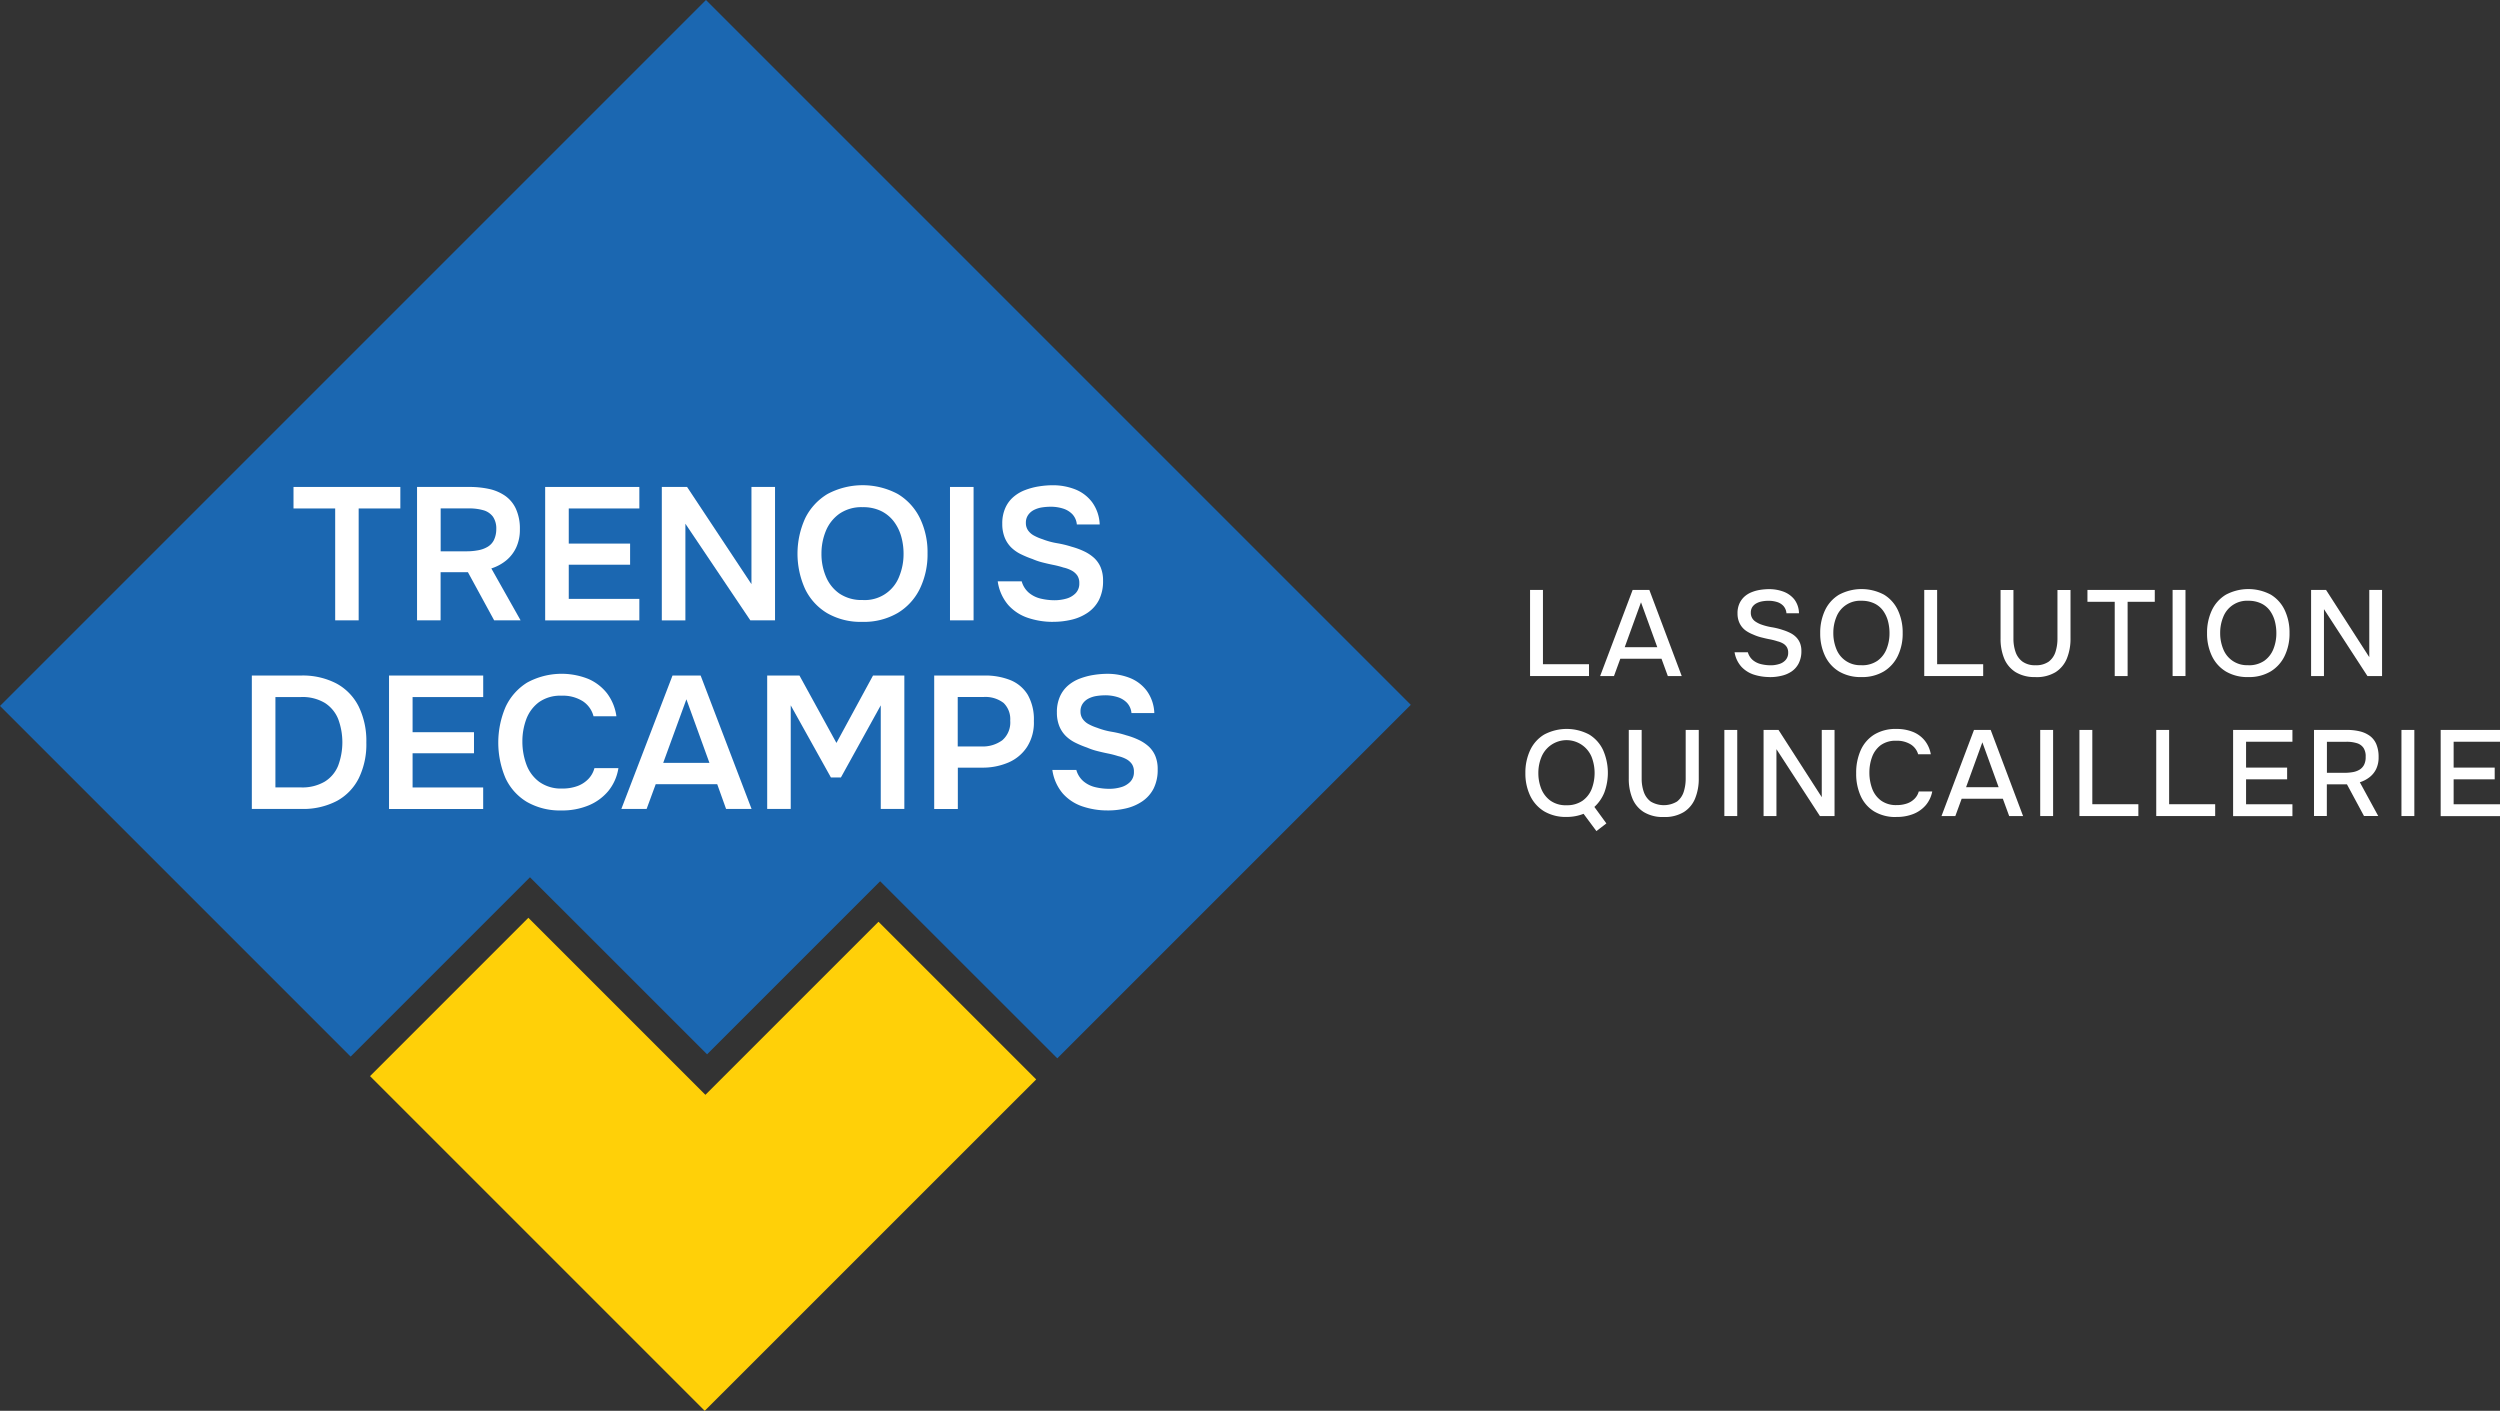 <svg xmlns="http://www.w3.org/2000/svg" width="399" height="225.161" viewBox="0 0 399 225.161">
  <rect x="0" y="0" width="399" height="225.161" fill="#333333" stroke="none"/>
  <g id="Groupe_56190" data-name="Groupe 56190" transform="translate(0 0)">
    <path id="Tracé_23920" data-name="Tracé 23920" d="M300.773,228.385,272.518,200.13,247.25,225.4l53.416,53.416,52.9-52.888L328.4,200.765Z" transform="translate(-188.192 -53.652)" fill="#ffd008"/>
    <path id="Tracé_23921" data-name="Tracé 23921" d="M293.87,36.31,181.2,148.98l55.955,55.955.054-.036,28.577-28.577,28.264,28.255,27.62-27.62,28.273,28.264,56.42-56.42Z" transform="translate(-181.2 -36.31)" fill="#1b67b1"/>
    <g id="Groupe_55811" data-name="Groupe 55811" transform="translate(40.183 77.441)">
      <path id="Tracé_23922" data-name="Tracé 23922" d="M240.242,144.519V126.663H233.59V123.23h17.051v3.433h-6.652v17.856h-3.738Z" transform="translate(-226.929 -122.953)" fill="#fff"/>
      <path id="Tracé_23923" data-name="Tracé 23923" d="M255.64,144.519V123.23h8.4a14.758,14.758,0,0,1,3.076.313,7.224,7.224,0,0,1,2.557,1.082,5.159,5.159,0,0,1,1.744,2.092,7.615,7.615,0,0,1,.635,3.282,6.7,6.7,0,0,1-.572,2.861,5.888,5.888,0,0,1-1.583,2.074,7.186,7.186,0,0,1-2.4,1.3l4.667,8.28h-4.22l-4.185-7.681H259.4v7.681H255.64ZM259.4,133.5h4.131a9.61,9.61,0,0,0,1.887-.17,4.476,4.476,0,0,0,1.5-.554,2.613,2.613,0,0,0,.992-1.073,4.016,4.016,0,0,0,.376-1.735,3.332,3.332,0,0,0-.527-1.985,2.864,2.864,0,0,0-1.5-1.028,8.12,8.12,0,0,0-2.334-.3h-4.515v6.84Z" transform="translate(-229.263 -122.953)" fill="#fff"/>
      <path id="Tracé_23924" data-name="Tracé 23924" d="M278.51,144.519V123.23h15.031v3.433H282.274v5.606h9.791v3.371h-9.791v5.454h11.266v3.433H278.51Z" transform="translate(-231.684 -122.953)" fill="#fff"/>
      <path id="Tracé_23925" data-name="Tracé 23925" d="M299.33,144.519V123.23h4.033l10.274,15.513V123.23H317.4v21.289h-3.943L303.094,129.1v15.424H299.33Z" transform="translate(-233.888 -122.953)" fill="#fff"/>
      <path id="Tracé_23926" data-name="Tracé 23926" d="M333.877,144.728a10.681,10.681,0,0,1-5.588-1.386,9.072,9.072,0,0,1-3.523-3.854,13.667,13.667,0,0,1,.018-11.311,9.3,9.3,0,0,1,3.55-3.854,11.928,11.928,0,0,1,11.195-.018,9.175,9.175,0,0,1,3.541,3.836,12.425,12.425,0,0,1,1.234,5.651,12.608,12.608,0,0,1-1.216,5.633,9.211,9.211,0,0,1-3.55,3.889,10.668,10.668,0,0,1-5.651,1.413Zm.063-3.487a5.868,5.868,0,0,0,5.857-3.791,9.44,9.44,0,0,0,.68-3.586,10.121,10.121,0,0,0-.376-2.772,7.212,7.212,0,0,0-1.171-2.378,5.7,5.7,0,0,0-2.03-1.672,6.533,6.533,0,0,0-2.951-.617,6.184,6.184,0,0,0-3.72,1.055,6.3,6.3,0,0,0-2.155,2.736,9.467,9.467,0,0,0-.7,3.648,9.256,9.256,0,0,0,.7,3.612,6.171,6.171,0,0,0,2.155,2.727,6.3,6.3,0,0,0,3.72,1.037Z" transform="translate(-236.452 -122.92)" fill="#fff"/>
      <path id="Tracé_23927" data-name="Tracé 23927" d="M350.77,144.519V123.23h3.764v21.289Z" transform="translate(-239.334 -122.953)" fill="#fff"/>
      <path id="Tracé_23928" data-name="Tracé 23928" d="M368.115,144.728a12.4,12.4,0,0,1-4.024-.644,7.306,7.306,0,0,1-3.147-2.074,7.383,7.383,0,0,1-1.654-3.746h3.827a3.676,3.676,0,0,0,1.162,1.833,4.565,4.565,0,0,0,1.878.921,9.605,9.605,0,0,0,2.2.259,6.868,6.868,0,0,0,1.887-.259,3.293,3.293,0,0,0,1.475-.858,2.181,2.181,0,0,0,.59-1.6,2.149,2.149,0,0,0-.313-1.216,2.588,2.588,0,0,0-.876-.787,5.117,5.117,0,0,0-1.341-.5,14.844,14.844,0,0,0-1.627-.42c-.581-.116-1.153-.25-1.717-.393a10.21,10.21,0,0,1-1.6-.545,15.462,15.462,0,0,1-1.851-.769,5.984,5.984,0,0,1-1.538-1.073,4.737,4.737,0,0,1-1.037-1.565,5.8,5.8,0,0,1-.394-2.226,6.024,6.024,0,0,1,.5-2.548,4.976,4.976,0,0,1,1.323-1.761,6.272,6.272,0,0,1,1.869-1.082,10.938,10.938,0,0,1,2.173-.572,14.1,14.1,0,0,1,2.155-.179,9.714,9.714,0,0,1,3.63.662,6.241,6.241,0,0,1,2.691,2.048,6.429,6.429,0,0,1,1.207,3.55h-3.648a2.745,2.745,0,0,0-.724-1.645,3.549,3.549,0,0,0-1.5-.9,6.516,6.516,0,0,0-1.958-.286,9.548,9.548,0,0,0-1.431.116,4.242,4.242,0,0,0-1.27.42,2.51,2.51,0,0,0-.9.8,2.131,2.131,0,0,0-.349,1.252,2.037,2.037,0,0,0,.331,1.162,2.687,2.687,0,0,0,.921.832,7.7,7.7,0,0,0,1.4.6,11.6,11.6,0,0,0,2.307.635,16.873,16.873,0,0,1,2.361.572,11.76,11.76,0,0,1,2,.742,6.514,6.514,0,0,1,1.583,1.055,4.383,4.383,0,0,1,1.037,1.5,5.409,5.409,0,0,1,.376,2.119,6.609,6.609,0,0,1-.644,3.058,5.5,5.5,0,0,1-1.779,2.03,7.691,7.691,0,0,1-2.557,1.127,12.6,12.6,0,0,1-3,.349Z" transform="translate(-240.235 -122.92)" fill="#fff"/>
      <path id="Tracé_23929" data-name="Tracé 23929" d="M226.149,178.179V156.89h7.859a11.614,11.614,0,0,1,5.66,1.279,8.471,8.471,0,0,1,3.541,3.675,12.506,12.506,0,0,1,1.216,5.74,12.338,12.338,0,0,1-1.189,5.66,8.4,8.4,0,0,1-3.505,3.657,11.587,11.587,0,0,1-5.7,1.279h-7.9Zm3.764-3.434h4.033a7.062,7.062,0,0,0,3.836-.921,5.333,5.333,0,0,0,2.137-2.53,10.677,10.677,0,0,0,.018-7.448,5.491,5.491,0,0,0-2.119-2.575,6.926,6.926,0,0,0-3.836-.948h-4.068Z" transform="translate(-226.14 -126.516)" fill="#fff"/>
      <path id="Tracé_23930" data-name="Tracé 23930" d="M250.64,178.179V156.89h15.031v3.434H254.4v5.606H264.2V169.3H254.4v5.454h11.266v3.433H250.64Z" transform="translate(-228.734 -126.516)" fill="#fff"/>
      <path id="Tracé_23931" data-name="Tracé 23931" d="M280.262,178.388a10.564,10.564,0,0,1-5.57-1.368,8.7,8.7,0,0,1-3.407-3.809,14.5,14.5,0,0,1,.027-11.356,9.08,9.08,0,0,1,3.433-3.872,11.5,11.5,0,0,1,9.755-.59,7.649,7.649,0,0,1,3,2.307,7.832,7.832,0,0,1,1.493,3.657H285.34a4.072,4.072,0,0,0-1.717-2.405,5.932,5.932,0,0,0-3.371-.876,5.87,5.87,0,0,0-3.648,1.055,6,6,0,0,0-2,2.709,10.112,10.112,0,0,0-.617,3.55,10.559,10.559,0,0,0,.644,3.675,6,6,0,0,0,2.065,2.772,5.924,5.924,0,0,0,3.648,1.055,6.884,6.884,0,0,0,2.423-.393,4.6,4.6,0,0,0,1.744-1.127,3.94,3.94,0,0,0,.975-1.735h3.827a7.636,7.636,0,0,1-1.609,3.648,8.119,8.119,0,0,1-3.165,2.307,10.992,10.992,0,0,1-4.292.8Z" transform="translate(-230.798 -126.483)" fill="#fff"/>
      <path id="Tracé_23932" data-name="Tracé 23932" d="M292.11,178.179l8.164-21.289h4.489l8.128,21.289h-4.068l-1.413-3.943h-9.818l-1.449,3.943Zm6.679-7.35h7.377l-3.675-10.148Z" transform="translate(-233.124 -126.516)" fill="#fff"/>
      <path id="Tracé_23933" data-name="Tracé 23933" d="M318.139,178.179V156.89h5.15l5.9,10.757,5.839-10.757h5v21.289h-3.764V161.647l-6.357,11.508h-1.6l-6.411-11.508v16.533H318.13Z" transform="translate(-235.878 -126.516)" fill="#fff"/>
      <path id="Tracé_23934" data-name="Tracé 23934" d="M347.95,178.179V156.89h8.011a10.787,10.787,0,0,1,4.176.742,5.792,5.792,0,0,1,2.745,2.334,7.922,7.922,0,0,1,.975,4.185,7.168,7.168,0,0,1-1.082,4.122,6.687,6.687,0,0,1-2.951,2.486,10.415,10.415,0,0,1-4.274.832h-3.827v6.6h-3.764Zm3.764-9.97h3.764a5.261,5.261,0,0,0,3.344-.993,3.743,3.743,0,0,0,1.261-3.13,3.591,3.591,0,0,0-1.055-2.817,4.749,4.749,0,0,0-3.255-.948h-4.068v7.9Z" transform="translate(-239.035 -126.516)" fill="#fff"/>
      <path id="Tracé_23935" data-name="Tracé 23935" d="M377.865,178.388a12.4,12.4,0,0,1-4.024-.644,7.306,7.306,0,0,1-3.147-2.074,7.383,7.383,0,0,1-1.654-3.747h3.827a3.677,3.677,0,0,0,1.162,1.833,4.566,4.566,0,0,0,1.878.921,9.6,9.6,0,0,0,2.2.259,6.544,6.544,0,0,0,1.887-.259,3.293,3.293,0,0,0,1.475-.858,2.182,2.182,0,0,0,.59-1.6,2.15,2.15,0,0,0-.313-1.216,2.588,2.588,0,0,0-.876-.787,5.115,5.115,0,0,0-1.341-.5,14.864,14.864,0,0,0-1.627-.42c-.581-.116-1.153-.25-1.717-.393a10.214,10.214,0,0,1-1.6-.545,15.473,15.473,0,0,1-1.851-.769,5.983,5.983,0,0,1-1.538-1.073,4.737,4.737,0,0,1-1.037-1.565,5.762,5.762,0,0,1-.393-2.226,6.023,6.023,0,0,1,.5-2.548,4.974,4.974,0,0,1,1.323-1.761,6.274,6.274,0,0,1,1.869-1.082,10.934,10.934,0,0,1,2.173-.572,14.092,14.092,0,0,1,2.155-.179,9.715,9.715,0,0,1,3.63.662,6.24,6.24,0,0,1,2.691,2.048,6.428,6.428,0,0,1,1.207,3.55h-3.648a2.744,2.744,0,0,0-.724-1.645,3.549,3.549,0,0,0-1.5-.9,6.516,6.516,0,0,0-1.958-.286,9.538,9.538,0,0,0-1.431.116,4.242,4.242,0,0,0-1.27.42,2.509,2.509,0,0,0-.9.8,2.132,2.132,0,0,0-.349,1.252,2.038,2.038,0,0,0,.331,1.162,2.686,2.686,0,0,0,.921.832,7.69,7.69,0,0,0,1.4.6,11.6,11.6,0,0,0,2.307.635,16.567,16.567,0,0,1,2.361.572,11.763,11.763,0,0,1,2,.742,6.514,6.514,0,0,1,1.583,1.055,4.384,4.384,0,0,1,1.037,1.5,5.424,5.424,0,0,1,.376,2.128,6.609,6.609,0,0,1-.644,3.058,5.5,5.5,0,0,1-1.779,2.03,7.69,7.69,0,0,1-2.557,1.127,12.553,12.553,0,0,1-3,.349Z" transform="translate(-241.268 -126.483)" fill="#fff"/>
    </g>
    <g id="Groupe_55812" data-name="Groupe 55812" transform="translate(243.447 94.01)">
      <path id="Tracé_23936" data-name="Tracé 23936" d="M454.31,155.353V141.61h2.056v11.856h7.35v1.887Z" transform="translate(-453.559 -141.467)" fill="#fff"/>
      <path id="Tracé_23937" data-name="Tracé 23937" d="M466.819,155.353l5.186-13.743h2.665l5.168,13.743H477.62l-1.01-2.763h-6.572l-1.01,2.763H466.81Zm3.907-4.6h5.213l-2.6-7.171-2.6,7.171Z" transform="translate(-454.882 -141.467)" fill="#fff"/>
      <path id="Tracé_23938" data-name="Tracé 23938" d="M496.434,155.5a8.371,8.371,0,0,1-2.53-.384,4.729,4.729,0,0,1-2-1.261,4.559,4.559,0,0,1-1.091-2.316h2.119a2.55,2.55,0,0,0,.814,1.27,3.218,3.218,0,0,0,1.314.635,6.648,6.648,0,0,0,1.511.179,4.4,4.4,0,0,0,1.35-.2,2.184,2.184,0,0,0,1.037-.644,1.692,1.692,0,0,0,.411-1.162,1.675,1.675,0,0,0-.215-.894,1.724,1.724,0,0,0-.59-.572,3.342,3.342,0,0,0-.9-.358,10.158,10.158,0,0,0-1.3-.331c-.465-.089-.912-.2-1.359-.313a7.367,7.367,0,0,1-1.252-.447,5.785,5.785,0,0,1-.939-.474,3.141,3.141,0,0,1-1.323-1.618,3.587,3.587,0,0,1-.206-1.243,3.718,3.718,0,0,1,.3-1.592,3.388,3.388,0,0,1,.8-1.109,3.841,3.841,0,0,1,1.144-.706,5.962,5.962,0,0,1,1.368-.376,9.481,9.481,0,0,1,1.4-.116,6.6,6.6,0,0,1,2.3.393,4.048,4.048,0,0,1,1.744,1.234,3.73,3.73,0,0,1,.751,2.226h-2a1.979,1.979,0,0,0-.492-1.18,2.317,2.317,0,0,0-1.037-.626,4.553,4.553,0,0,0-1.323-.188,5.513,5.513,0,0,0-1.01.089,3.026,3.026,0,0,0-.921.313,1.844,1.844,0,0,0-.662.59,1.652,1.652,0,0,0-.241.912,1.641,1.641,0,0,0,.751,1.422,4.276,4.276,0,0,0,.8.42,9.5,9.5,0,0,0,1.788.474,11.093,11.093,0,0,1,1.824.456,7.512,7.512,0,0,1,1.162.474,3.469,3.469,0,0,1,.93.68,2.913,2.913,0,0,1,.6.93,3.3,3.3,0,0,1,.215,1.234,4.252,4.252,0,0,1-.411,1.958,3.479,3.479,0,0,1-1.109,1.3,4.692,4.692,0,0,1-1.609.706,7.826,7.826,0,0,1-1.9.224Z" transform="translate(-457.423 -141.452)" fill="#fff"/>
      <path id="Tracé_23939" data-name="Tracé 23939" d="M512.672,155.5a6.732,6.732,0,0,1-3.585-.9,5.8,5.8,0,0,1-2.226-2.495,8.267,8.267,0,0,1-.76-3.612,8.388,8.388,0,0,1,.76-3.639,5.763,5.763,0,0,1,2.235-2.495,7.638,7.638,0,0,1,7.189-.009,5.756,5.756,0,0,1,2.217,2.486,8.3,8.3,0,0,1,.76,3.639,8.158,8.158,0,0,1-.76,3.612,5.867,5.867,0,0,1-2.226,2.5,6.7,6.7,0,0,1-3.6.912Zm.018-1.887a4.274,4.274,0,0,0,2.548-.715,4.189,4.189,0,0,0,1.457-1.887,6.706,6.706,0,0,0,.465-2.53,7.46,7.46,0,0,0-.259-1.967,5.089,5.089,0,0,0-.8-1.654,3.7,3.7,0,0,0-1.4-1.127,4.654,4.654,0,0,0-2-.411,4.069,4.069,0,0,0-4.024,2.6,6.6,6.6,0,0,0-.483,2.548,6.676,6.676,0,0,0,.474,2.53,4.049,4.049,0,0,0,4.033,2.6Z" transform="translate(-459.042 -141.45)" fill="#fff"/>
      <path id="Tracé_23940" data-name="Tracé 23940" d="M524.67,155.353V141.61h2.056v11.856h7.35v1.887H524.67Z" transform="translate(-461.007 -141.467)" fill="#fff"/>
      <path id="Tracé_23941" data-name="Tracé 23941" d="M543.861,155.515a5.779,5.779,0,0,1-3.174-.787,4.672,4.672,0,0,1-1.815-2.164,8.261,8.261,0,0,1-.581-3.21V141.62h2.056v7.752a6.426,6.426,0,0,0,.331,2.119,3.187,3.187,0,0,0,1.109,1.556,3.389,3.389,0,0,0,2.1.581,3.429,3.429,0,0,0,2.1-.581,3.141,3.141,0,0,0,1.073-1.556,6.933,6.933,0,0,0,.313-2.119V141.62h2.083v7.734a8.31,8.31,0,0,1-.581,3.2,4.664,4.664,0,0,1-1.806,2.182,5.782,5.782,0,0,1-3.192.787Z" transform="translate(-462.449 -141.468)" fill="#fff"/>
      <path id="Tracé_23942" data-name="Tracé 23942" d="M558.154,155.353V143.5H553.8V141.61h10.747V143.5h-4.336v11.856h-2.057Z" transform="translate(-464.091 -141.467)" fill="#fff"/>
      <path id="Tracé_23943" data-name="Tracé 23943" d="M569,155.353V141.61h2.056v13.743Z" transform="translate(-465.7 -141.467)" fill="#fff"/>
      <path id="Tracé_23944" data-name="Tracé 23944" d="M581.722,155.5a6.732,6.732,0,0,1-3.586-.9,5.8,5.8,0,0,1-2.226-2.495,8.266,8.266,0,0,1-.76-3.612,8.386,8.386,0,0,1,.76-3.639,5.762,5.762,0,0,1,2.235-2.495,7.638,7.638,0,0,1,7.189-.009,5.758,5.758,0,0,1,2.218,2.486,8.306,8.306,0,0,1,.76,3.639,8.159,8.159,0,0,1-.76,3.612,5.869,5.869,0,0,1-2.226,2.5,6.7,6.7,0,0,1-3.6.912Zm.018-1.887a4.273,4.273,0,0,0,2.548-.715,4.188,4.188,0,0,0,1.457-1.887,6.7,6.7,0,0,0,.465-2.53,7.457,7.457,0,0,0-.259-1.967,5.088,5.088,0,0,0-.8-1.654,3.7,3.7,0,0,0-1.4-1.127,4.655,4.655,0,0,0-2-.411,4.069,4.069,0,0,0-4.024,2.6,6.6,6.6,0,0,0-.483,2.548,6.671,6.671,0,0,0,.474,2.53,4.049,4.049,0,0,0,4.032,2.6Z" transform="translate(-466.351 -141.45)" fill="#fff"/>
      <path id="Tracé_23945" data-name="Tracé 23945" d="M593.72,155.353V141.61h2.387l6.9,10.73V141.61h2.039v13.743h-2.334l-6.939-10.676v10.676Z" transform="translate(-468.317 -141.467)" fill="#fff"/>
      <path id="Tracé_23946" data-name="Tracé 23946" d="M464.8,182.711l-2.039-2.745a7.268,7.268,0,0,1-2.7.5,6.776,6.776,0,0,1-3.6-.9,5.85,5.85,0,0,1-2.226-2.495,8.239,8.239,0,0,1-.76-3.612,8.387,8.387,0,0,1,.76-3.639,5.743,5.743,0,0,1,2.226-2.495,7.656,7.656,0,0,1,7.2-.009,5.756,5.756,0,0,1,2.217,2.486,9.03,9.03,0,0,1,.206,6.742,6.26,6.26,0,0,1-1.6,2.325L466.4,181.5l-1.591,1.225Zm-4.766-4.113a4.322,4.322,0,0,0,2.557-.715A4.193,4.193,0,0,0,464.057,176a7.151,7.151,0,0,0-.009-5.1,4.328,4.328,0,0,0-8.021.027,6.619,6.619,0,0,0-.483,2.539,6.707,6.707,0,0,0,.474,2.53,4.339,4.339,0,0,0,1.475,1.887A4.2,4.2,0,0,0,460.033,178.6Z" transform="translate(-453.47 -144.093)" fill="#fff"/>
      <path id="Tracé_23947" data-name="Tracé 23947" d="M477.5,180.495a5.78,5.78,0,0,1-3.174-.787,4.628,4.628,0,0,1-1.815-2.164,8.259,8.259,0,0,1-.581-3.21V166.6h2.057v7.752a6.426,6.426,0,0,0,.331,2.119,3.228,3.228,0,0,0,1.109,1.556,4.089,4.089,0,0,0,4.2,0,3.181,3.181,0,0,0,1.073-1.556,6.931,6.931,0,0,0,.313-2.119V166.6H483.1v7.734a8.308,8.308,0,0,1-.581,3.2,4.6,4.6,0,0,1-1.806,2.173,5.782,5.782,0,0,1-3.192.787Z" transform="translate(-455.424 -144.112)" fill="#fff"/>
      <path id="Tracé_23948" data-name="Tracé 23948" d="M488.99,180.343V166.6h2.057v13.743Z" transform="translate(-457.23 -144.112)" fill="#fff"/>
      <path id="Tracé_23949" data-name="Tracé 23949" d="M495.99,180.343V166.6h2.387l6.9,10.73V166.6h2.039v13.743h-2.334l-6.939-10.676v10.676H495.99Z" transform="translate(-457.971 -144.112)" fill="#fff"/>
      <path id="Tracé_23950" data-name="Tracé 23950" d="M518.931,180.476a6.558,6.558,0,0,1-3.55-.894,5.545,5.545,0,0,1-2.146-2.468,8.613,8.613,0,0,1-.715-3.639,8.755,8.755,0,0,1,.724-3.657,5.645,5.645,0,0,1,2.155-2.495,6.539,6.539,0,0,1,3.55-.9,6.9,6.9,0,0,1,2.682.492,4.671,4.671,0,0,1,1.86,1.4,4.827,4.827,0,0,1,.939,2.146h-2.021a2.748,2.748,0,0,0-1.189-1.574,4.171,4.171,0,0,0-2.3-.581,4.032,4.032,0,0,0-2.495.715,4.144,4.144,0,0,0-1.368,1.878,7.1,7.1,0,0,0-.429,2.495,7.372,7.372,0,0,0,.447,2.566,4.106,4.106,0,0,0,1.422,1.9,4.054,4.054,0,0,0,2.486.715,4.943,4.943,0,0,0,1.654-.259,3.1,3.1,0,0,0,1.207-.76,2.585,2.585,0,0,0,.662-1.153h2.155a4.8,4.8,0,0,1-1.028,2.182,5.1,5.1,0,0,1-1.967,1.4,7.1,7.1,0,0,1-2.745.483Z" transform="translate(-459.721 -144.093)" fill="#fff"/>
      <path id="Tracé_23951" data-name="Tracé 23951" d="M527.749,180.343l5.186-13.743H535.6l5.168,13.743H538.55l-1.01-2.763h-6.572l-1.01,2.763H527.74Zm3.908-4.6h5.213l-2.6-7.171-2.6,7.171Z" transform="translate(-461.333 -144.112)" fill="#fff"/>
      <path id="Tracé_23952" data-name="Tracé 23952" d="M545.37,180.343V166.6h2.057v13.743Z" transform="translate(-463.199 -144.112)" fill="#fff"/>
      <path id="Tracé_23953" data-name="Tracé 23953" d="M552.37,180.343V166.6h2.057v11.856h7.35v1.887Z" transform="translate(-463.94 -144.112)" fill="#fff"/>
      <path id="Tracé_23954" data-name="Tracé 23954" d="M566.08,180.343V166.6h2.056v11.856h7.35v1.887Z" transform="translate(-465.391 -144.112)" fill="#fff"/>
      <path id="Tracé_23955" data-name="Tracé 23955" d="M579.8,180.343V166.6h9.469v1.887h-7.4v4.122h6.554v1.869h-6.554v3.988h7.4v1.887H579.8Z" transform="translate(-466.844 -144.112)" fill="#fff"/>
      <path id="Tracé_23956" data-name="Tracé 23956" d="M594.239,180.343V166.6h5.284a8.327,8.327,0,0,1,2.021.224,4.468,4.468,0,0,1,1.592.715,3.173,3.173,0,0,1,1.046,1.332,5.161,5.161,0,0,1,.367,2.057,4.283,4.283,0,0,1-.384,1.9,3.694,3.694,0,0,1-1.073,1.323,4.927,4.927,0,0,1-1.538.8l2.933,5.383h-2.271l-2.718-5.052h-3.21v5.052H594.23Zm2.056-6.9h2.8a7.673,7.673,0,0,0,1.314-.107,3.108,3.108,0,0,0,1.082-.384,1.983,1.983,0,0,0,.733-.778,2.651,2.651,0,0,0,.259-1.27,2.445,2.445,0,0,0-.34-1.431,1.939,1.939,0,0,0-1.064-.76,5.492,5.492,0,0,0-1.69-.224H596.3v4.954Z" transform="translate(-468.371 -144.112)" fill="#fff"/>
      <path id="Tracé_23957" data-name="Tracé 23957" d="M609.85,180.343V166.6h2.056v13.743Z" transform="translate(-470.025 -144.112)" fill="#fff"/>
      <path id="Tracé_23958" data-name="Tracé 23958" d="M616.85,180.343V166.6h9.469v1.887h-7.4v4.122h6.554v1.869h-6.554v3.988h7.4v1.887H616.85Z" transform="translate(-470.766 -144.112)" fill="#fff"/>
    </g>
  </g>
</svg>
